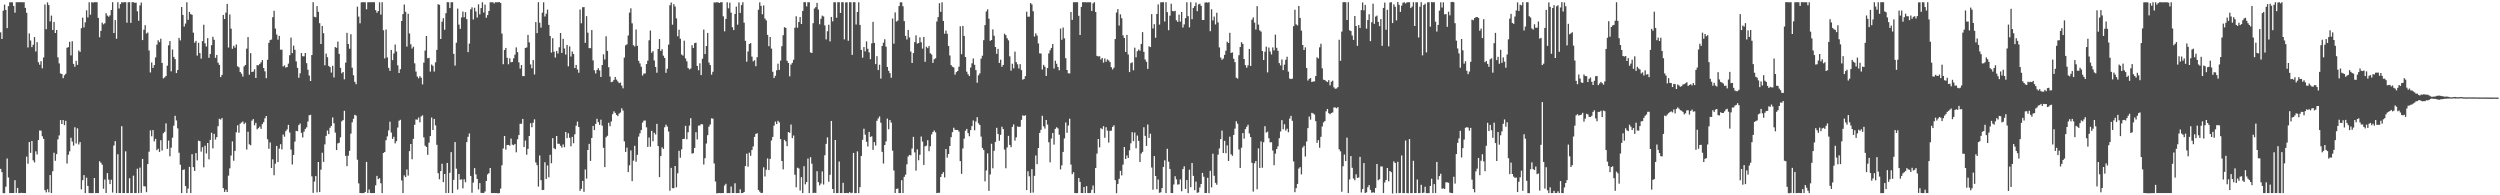 <svg xmlns="http://www.w3.org/2000/svg" width="1920" height="150"><path d="M0 24.811h1v104.879H0zM1 29.889h1v102.329H1zM2 8.214h1v140.133H2zM3 3.523h1v144.830H3zM4 7.649h1v135.762H4zM5 21.622h1v100.124H5zM6 4.734h1v131.578H6zM7 1.766h1v146.493H7zM8 1.695h1v146.564H8zM9 1.790h1v146.420H9zM10 4.567h1v143.712H10zM11 9.752h1v128.616H11zM12 1.750h1v146.432H12zM13 1.707h1v142.625H13zM14 1.707h1v146.600H14zM15 1.680h1v146.599H15zM16 1.710h1v146.386H16zM17 1.784h1v146.475H17zM18 1.696h1v146.604H18zM19 6.024h1v142.242H19zM20 9.849h1v110.421H20zM21 36.453h1v89.300H21zM22 25.630h1v83.477H22zM23 31.062h1v86.361H23zM24 36.184h1v72.125H24zM25 34.332h1v88.827H25zM26 28.462h1v96.300H26zM27 39.508h1v76.734H27zM28 32.349h1v86.264H28zM29 47.788h1v59.773H29zM30 49.730h1v50.467H30zM31 46.999h1v53.368H31zM32 52.475h1v52.152H32zM33 44.113h1v62.562H33zM34 3.452h1v142.549H34zM35 22.440h1v125.329H35zM36 1.840h1v143.528H36zM37 3.877h1v143.805H37zM38 16.419h1v118.019H38zM39 11.980h1v136.274H39zM40 23.001h1v108.510H40zM41 16.785h1v100.495H41zM42 25.367h1v98.111H42zM43 23.054h1v95.339H43zM44 44.024h1v63.012H44zM45 48.680h1v55.311H45zM46 56.396h1v35.816H46zM47 56.829h1v38.419H47zM48 60.067h1v32.137H48zM49 57.804h1v38.344H49zM50 56.666h1v36.101H50zM51 36.667h1v88.907H51zM52 36.201h1v82.640H52zM53 32.078h1v84.146H53zM54 42.550h1v63.236H54zM55 31.626h1v77.148H55zM56 49.048h1v62.792H56zM57 51.250h1v46.466H57zM58 46.771h1v63.387H58zM59 49.800h1v48.744H59zM60 38.812h1v72.147H60zM61 39.855h1v69.326H61zM62 21.632h1v123.822H62zM63 13.516h1v124.884H63zM64 21.066h1v113.453H64zM65 17.128h1v131.154H65zM66 7.930h1v128.544H66zM67 13.367h1v129.419H67zM68 1.730h1v146.556H68zM69 11.257h1v137.060H69zM70 1.667h1v146.681H70zM71 2.005h1v146.330H71zM72 1.709h1v134.992H72zM73 1.713h1v146.588H73zM74 1.714h1v146.583H74zM75 13.715h1v134.580H75zM76 28.639h1v95.216H76zM77 23.722h1v101.240H77zM78 17.362h1v109.153H78zM79 18.665h1v126.260H79zM80 17.868h1v120.018H80zM81 10.122h1v138.112H81zM82 11.960h1v121.009H82zM83 12.838h1v125.148H83zM84 11.789h1v129.563H84zM85 7.668h1v130.390H85zM86 1.685h1v146.178H86zM87 25.411h1v86.357H87zM88 15.434h1v92.949H88zM89 29.725h1v118.569H89zM90 1.713h1v116.741H90zM91 6.497h1v141.798H91zM92 3.130h1v145.156H92zM93 1.709h1v95.195H93zM94 1.874h1v146.409H94zM95 1.710h1v146.580H95zM96 1.703h1v114.532H96zM97 17.406h1v130.871H97zM98 1.742h1v146.541H98zM99 1.714h1v135.193H99zM100 17.580h1v130.707H100zM101 1.703h1v146.582H101zM102 1.666h1v133.263H102zM103 2.151h1v146.147H103zM104 2.042h1v146.225H104zM105 8.631h1v120.980H105zM106 15.984h1v132.328H106zM107 4.164h1v124.543H107zM108 1.949h1v146.184H108zM109 30.789h1v91.250H109zM110 22.849h1v120.129H110zM111 19.349h1v123.857H111zM112 25.715h1v121.888H112zM113 25.003h1v101.013H113zM114 38.793h1v77.668H114zM115 55.661h1v44.486H115zM116 47.950h1v56.746H116zM117 52.169h1v47.698H117zM118 49.954h1v58.636H118zM119 44.074h1v62.555H119zM120 34.260h1v81.078H120zM121 30.946h1v83.290H121zM122 32.359h1v84.337H122zM123 29.732h1v77.932H123zM124 48.322h1v67.287H124zM125 60.205h1v42.129H125zM126 59.450h1v41.787H126zM127 58.338h1v36.445H127zM128 50.413h1v63.900H128zM129 34.798h1v73.188H129zM130 31.560h1v88.500H130zM131 54.759h1v58.648H131zM132 38.021h1v67.692H132zM133 43.703h1v52.805H133zM134 45.420h1v43.495H134zM135 56.104h1v36.429H135zM136 53.695h1v44.905H136zM137 29.066h1v88.245H137zM138 31.045h1v95.480H138zM139 5.368h1v142.933H139zM140 11.477h1v119.010H140zM141 20.395h1v109.689H141zM142 18.053h1v124.852H142zM143 1.721h1v146.549H143zM144 15.250h1v129.602H144zM145 9.107h1v119.035H145zM146 10.784h1v137.500H146zM147 11.392h1v107.053H147zM148 25.085h1v103.293H148zM149 32.759h1v98.510H149zM150 31.374h1v86.157H150zM151 42.695h1v80.484H151zM152 32.846h1v75.162H152zM153 40.811h1v67.644H153zM154 44.985h1v71.428H154zM155 31.605h1v81.424H155zM156 18.982h1v109.540H156zM157 33.284h1v78.629H157zM158 35.713h1v82.150H158zM159 29.277h1v80.530H159zM160 44.384h1v77.991H160zM161 41.439h1v66.041H161zM162 34.730h1v67.197H162zM163 28.259h1v85.721H163zM164 30.561h1v72.224H164zM165 44.432h1v62.795H165zM166 42.190h1v63.108H166zM167 48.131h1v48.778H167zM168 49.828h1v41.389H168zM169 59.184h1v32.656H169zM170 57.504h1v33.175H170zM171 11.463h1v133.047H171zM172 14.612h1v132.800H172zM173 9.696h1v135.988H173zM174 2.991h1v144.441H174zM175 36.518h1v98.412H175zM176 11.126h1v118.162H176zM177 22.017h1v97.408H177zM178 37.463h1v71.133H178zM179 35.107h1v88.354H179zM180 36.632h1v79.225H180zM181 34.155h1v67.486H181zM182 50.936h1v45.287H182zM183 51.686h1v50.235H183zM184 55.298h1v39.662H184zM185 56.560h1v37.544H185zM186 58.781h1v34.570H186zM187 51.001h1v44.330H187zM188 49.868h1v44.328H188zM189 37.382h1v77.465H189zM190 28.456h1v72.736H190zM191 57.384h1v53.471H191zM192 40.812h1v70.749H192zM193 55.321h1v37.327H193zM194 55.012h1v36.457H194zM195 53.194h1v43.001H195zM196 59.919h1v34.451H196zM197 49.992h1v49.347H197zM198 50.180h1v48.228H198zM199 49.116h1v48.112H199zM200 47.870h1v51.085H200zM201 46.117h1v49.162H201zM202 52.225h1v41.549H202zM203 54.788h1v36.080H203zM204 60.068h1v29.043H204zM205 45.913h1v61.018H205zM206 32.939h1v81.346H206zM207 30.774h1v78.639H207zM208 30.378h1v98.665H208zM209 13.223h1v109.134H209zM210 8.282h1v126.315H210zM211 21.913h1v103.785H211zM212 26.495h1v85.578H212zM213 30.462h1v93.989H213zM214 27.536h1v86.576H214zM215 38.152h1v72.582H215zM216 38.128h1v76.623H216zM217 51.050h1v52.287H217zM218 50.227h1v54.808H218zM219 51.851h1v48.914H219zM220 51.511h1v47.860H220zM221 48.857h1v47.045H221zM222 42.369h1v59.404H222zM223 28.862h1v86.028H223zM224 40.782h1v85.604H224zM225 35.003h1v83.963H225zM226 38.251h1v70.480H226zM227 47.131h1v53.385H227zM228 52.080h1v48.721H228zM229 59.694h1v36.433H229zM230 56.343h1v38.527H230zM231 40.778h1v61.288H231zM232 43.201h1v62.348H232zM233 43.253h1v57.884H233zM234 40.696h1v58.310H234zM235 48.473h1v49.326H235zM236 53.544h1v39.773H236zM237 57.992h1v30.555H237zM238 62.218h1v25.965H238zM239 42.299h1v93.105H239zM240 1.711h1v146.432H240zM241 12.892h1v126.519H241zM242 13.269h1v121.930H242zM243 4.656h1v143.108H243zM244 9.062h1v115.358H244zM245 17.817h1v129.665H245zM246 33.771h1v96.542H246zM247 19.935h1v97.374H247zM248 25.500h1v98.790H248zM249 50.117h1v60.758H249zM250 41.164h1v63.200H250zM251 43.931h1v56.329H251zM252 50.652h1v52.384H252zM253 51.548h1v46.617H253zM254 55.770h1v40.872H254zM255 50.559h1v39.679H255zM256 59.474h1v35.175H256zM257 36.154h1v65.707H257zM258 36.713h1v78.532H258zM259 31.970h1v78.153H259zM260 41.375h1v68.258H260zM261 52.077h1v53.373H261zM262 56.280h1v36.895H262zM263 55.302h1v36.956H263zM264 60.922h1v24.193H264zM265 48.067h1v71.651H265zM266 25.263h1v102.371H266zM267 33.811h1v85.738H267zM268 37.424h1v78.388H268zM269 26.261h1v76.347H269zM270 51.970h1v41.959H270zM271 57.813h1v33.430H271zM272 62.801h1v25.424H272zM273 64.683h1v24.117H273zM274 5.100h1v117.561H274zM275 12.758h1v128.082H275zM276 17.932h1v130.304H276zM277 1.772h1v146.538H277zM278 1.713h1v146.607H278zM279 1.714h1v146.625H279zM280 1.717h1v145.665H280zM281 7.101h1v117.278H281zM282 1.755h1v146.536H282zM283 1.702h1v143.857H283zM284 1.706h1v146.524H284zM285 1.694h1v146.620H285zM286 1.713h1v146.577H286zM287 1.710h1v146.580H287zM288 7.780h1v134.581H288zM289 9.796h1v125.288H289zM290 8.484h1v129.156H290zM291 1.797h1v135.072H291zM292 11.191h1v129.566H292zM293 1.689h1v146.630H293zM294 23.255h1v94.239H294zM295 44.869h1v71.882H295zM296 22.690h1v84.968H296zM297 44.102h1v60.664H297zM298 52.146h1v48.001H298zM299 54.435h1v38.984H299zM300 38.326h1v63.455H300zM301 46.179h1v60.503H301zM302 41.048h1v64.017H302zM303 34.207h1v75.911H303zM304 39.595h1v68.823H304zM305 50.221h1v47.745H305zM306 56.073h1v36.643H306zM307 53.169h1v38.815H307zM308 16.103h1v122.517H308zM309 10.804h1v137.472H309zM310 3.476h1v131.237H310zM311 9.072h1v126.979H311zM312 35.775h1v94.397H312zM313 10.624h1v124.226H313zM314 25.684h1v90.401H314zM315 33.976h1v76.621H315zM316 37.274h1v85.056H316zM317 35.852h1v70.808H317zM318 48.656h1v47.202H318zM319 54.950h1v36.786H319zM320 58.781h1v33.125H320zM321 60.142h1v30.138H321zM322 58.458h1v35.484H322zM323 59.715h1v29.700H323zM324 64.818h1v23.753H324zM325 48.133h1v57.364H325zM326 38.867h1v72.980H326zM327 27.660h1v85.211H327zM328 44.755h1v74.128H328zM329 44.402h1v65.161H329zM330 54.973h1v49.548H330zM331 49.568h1v40.686H331zM332 50.528h1v49.296H332zM333 54.931h1v36.433H333zM334 47.879h1v48.430H334zM335 38.302h1v72.895H335zM336 3.215h1v129.787H336zM337 3.685h1v134.005H337zM338 29.929h1v101.471H338zM339 16.660h1v109.112H339zM340 13.953h1v125.924H340zM341 22.835h1v110.814H341zM342 10.133h1v138.099H342zM343 1.649h1v123.487H343zM344 1.717h1v146.531H344zM345 6.183h1v126.505H345zM346 1.717h1v115.146H346zM347 1.710h1v146.591H347zM348 41.366h1v96.787H348zM349 50.381h1v58.710H349zM350 32.844h1v96.690H350zM351 6.610h1v138.930H351zM352 18.893h1v114.754H352zM353 22.157h1v115.868H353zM354 13.405h1v124.341H354zM355 8.872h1v135.785H355zM356 13.258h1v124.455H356zM357 9.332h1v130.639H357zM358 14.677h1v94.484H358zM359 40.014h1v65.047H359zM360 33.462h1v69.055H360zM361 7.175h1v127.927H361zM362 5.610h1v142.385H362zM363 14.973h1v125.273H363zM364 5.918h1v123.185H364zM365 8.817h1v125.138H365zM366 13.451h1v123.952H366zM367 3.347h1v142.174H367zM368 11.007h1v129.650H368zM369 6.207h1v141.916H369zM370 1.736h1v146.461H370zM371 9.648h1v138.648H371zM372 3.533h1v143.495H372zM373 13.614h1v125.357H373zM374 11.577h1v122.432H374zM375 8.428h1v124.583H375zM376 1.733h1v127.305H376zM377 1.799h1v146.447H377zM378 1.685h1v146.639H378zM379 2.665h1v145.563H379zM380 1.669h1v146.640H380zM381 1.769h1v146.488H381zM382 1.671h1v146.856H382zM383 1.660h1v146.627H383zM384 2.233h1v142.631H384zM385 25.791h1v101.131H385zM386 49.306h1v64.701H386zM387 38.380h1v66.090H387zM388 36.831h1v78.059H388zM389 44.386h1v66.992H389zM390 49.346h1v61.978H390zM391 44.812h1v67.068H391zM392 47.845h1v58.611H392zM393 47.567h1v63.536H393zM394 44.823h1v66.696H394zM395 41.975h1v68.583H395zM396 36.394h1v80.608H396zM397 40.057h1v66.918H397zM398 47.857h1v55.895H398zM399 52.680h1v42.381H399zM400 49.961h1v45.047H400zM401 58.432h1v32.917H401zM402 58.463h1v54.478H402zM403 36.837h1v71.090H403zM404 36.453h1v82.398H404zM405 26.811h1v87.500H405zM406 32.572h1v71.882H406zM407 49.437h1v45.200H407zM408 52.424h1v45.307H408zM409 46.121h1v48.163H409zM410 57.178h1v34.477H410zM411 16.936h1v107.787H411zM412 25.466h1v101.392H412zM413 1.697h1v141.625H413zM414 17.456h1v101.943H414zM415 21.185h1v117.209H415zM416 9.737h1v136.219H416zM417 1.788h1v144.097H417zM418 12.641h1v111.977H418zM419 10.560h1v126.878H419zM420 7.363h1v119.692H420zM421 19.080h1v117.074H421zM422 27.593h1v91.278H422zM423 40.373h1v84.992H423zM424 29.361h1v76.739H424zM425 39.693h1v74.188H425zM426 44.176h1v70.404H426zM427 39.197h1v65.245H427zM428 41.106h1v69.307H428zM429 36.323h1v74.138H429zM430 25.352h1v86.577H430zM431 40.644h1v72.690H431zM432 29.824h1v81.096H432zM433 37.287h1v75.749H433zM434 41.860h1v59.527H434zM435 34.515h1v71.554H435zM436 50.959h1v51.409H436zM437 35.631h1v70.206H437zM438 43.413h1v68.917H438zM439 39.592h1v65.529H439zM440 41.477h1v68.562H440zM441 52.250h1v50.873H441zM442 49.848h1v46.650H442zM443 53.285h1v40.104H443zM444 55.835h1v41.695H444zM445 7.299h1v139.285H445zM446 17.887h1v127.135H446zM447 5.600h1v133.342H447zM448 5.448h1v141.867H448zM449 32.876h1v97.266H449zM450 12.382h1v124.774H450zM451 25.076h1v90.112H451zM452 36.897h1v73.592H452zM453 37.004h1v86.575H453zM454 23.073h1v82.923H454zM455 46.401h1v50.326H455zM456 53.965h1v45.967H456zM457 56.429h1v38.770H457zM458 53.772h1v37.470H458zM459 52.392h1v41.422H459zM460 54.103h1v41.773H460zM461 59.159h1v32.745H461zM462 49.944h1v46.587H462zM463 41.705h1v71.796H463zM464 45.677h1v82.701H464zM465 27.874h1v77.537H465zM466 39.066h1v65.217H466zM467 51.615h1v42.709H467zM468 58.765h1v38.182H468zM469 63.085h1v30.199H469zM470 62.716h1v25.002H470zM471 61.334h1v24.187H471zM472 59.085h1v27.631H472zM473 61.137h1v27.123H473zM474 62.493h1v26.689H474zM475 63.853h1v23.408H475zM476 63.410h1v23.018H476zM477 65.722h1v17.454H477zM478 67.819h1v17.126H478zM479 44.202h1v64.396H479zM480 34.745h1v81.915H480zM481 34.053h1v79.296H481zM482 27.315h1v104.905H482zM483 9.663h1v117.238H483zM484 6.374h1v109.165H484zM485 17.942h1v121.145H485zM486 34.740h1v88.630H486zM487 35.673h1v76.314H487zM488 22.658h1v101.534H488zM489 35.163h1v83.723H489zM490 46.702h1v58.188H490zM491 48.690h1v53.718H491zM492 51.227h1v48.642H492zM493 58.001h1v36.138H493zM494 56.525h1v36.133H494zM495 56.423h1v36.111H495zM496 49.206h1v48.607H496zM497 46.604h1v66.262H497zM498 30.963h1v74.637H498zM499 23.451h1v89.202H499zM500 40.496h1v60.004H500zM501 39.264h1v69.244H501zM502 46.437h1v55.550H502zM503 51.381h1v51.961H503zM504 55.838h1v39.314H504zM505 37.634h1v74.530H505zM506 30.019h1v106.001H506zM507 39.132h1v80.726H507zM508 37.773h1v75.362H508zM509 42.756h1v71.646H509zM510 44.499h1v53.258H510zM511 55.917h1v39.834H511zM512 52.808h1v44.421H512zM513 34.271h1v66.736H513zM514 4.050h1v142.415H514zM515 1.968h1v126.969H515zM516 18.923h1v125.608H516zM517 3.196h1v141.348H517zM518 5.035h1v122.442H518zM519 14.117h1v129.766H519zM520 27.854h1v105.231H520zM521 22.845h1v92.960H521zM522 29.769h1v91.377H522zM523 41.807h1v72.921H523zM524 42.703h1v64.048H524zM525 31.221h1v75.438H525zM526 44.918h1v51.767H526zM527 47.091h1v59.889H527zM528 52.174h1v49.418H528zM529 53.350h1v43.107H529zM530 52.612h1v38.146H530zM531 34.720h1v83.255H531zM532 36.805h1v80.807H532zM533 33.134h1v80.473H533zM534 32.778h1v68.731H534zM535 50.614h1v56.471H535zM536 53.983h1v42.527H536zM537 48.639h1v47.736H537zM538 57.650h1v37.614H538zM539 45.092h1v50.434H539zM540 22.756h1v103.623H540zM541 41.528h1v79.969H541zM542 35.328h1v74.906H542zM543 25.284h1v78.548H543zM544 48.044h1v49.260H544zM545 50.016h1v45.587H545zM546 57.336h1v33.537H546zM547 55.151h1v35.981H547zM548 1.864h1v123.687H548zM549 1.943h1v137.454H549zM550 1.668h1v146.836H550zM551 1.794h1v146.572H551zM552 2.302h1v145.931H552zM553 1.725h1v146.637H553zM554 1.698h1v146.575H554zM555 12.566h1v135.695H555zM556 24.060h1v118.416H556zM557 14.557h1v126.604H557zM558 1.758h1v146.547H558zM559 6.384h1v141.903H559zM560 2.031h1v146.221H560zM561 9.692h1v133.557H561zM562 20.959h1v127.292H562zM563 23.069h1v125.167H563zM564 10.769h1v129.982H564zM565 5.081h1v143.225H565zM566 18.959h1v129.337H566zM567 1.836h1v146.460H567zM568 9.941h1v135.450H568zM569 3.934h1v144.361H569zM570 1.728h1v146.508H570zM571 17.392h1v130.039H571zM572 31.355h1v96.186H572zM573 47.354h1v70.677H573zM574 39.548h1v88.435H574zM575 33.716h1v83.527H575zM576 33.089h1v86.549H576zM577 43.455h1v71.690H577zM578 47.124h1v65.352H578zM579 46.291h1v58.891H579zM580 50.825h1v52.028H580zM581 43.913h1v58.362H581zM582 7.491h1v138.376H582zM583 1.800h1v145.364H583zM584 4.506h1v143.745H584zM585 10.965h1v137.142H585zM586 4.188h1v124.322H586zM587 14.245h1v121.277H587zM588 15.689h1v114.652H588zM589 26.760h1v94.895H589zM590 35.472h1v95.133H590zM591 28.398h1v93.601H591zM592 37.320h1v70.567H592zM593 55.068h1v50.115H593zM594 59.948h1v36.576H594zM595 58.224h1v35.180H595zM596 53.947h1v41.313H596zM597 48.920h1v43.870H597zM598 53.688h1v40.326H598zM599 46.530h1v60.258H599zM600 35.504h1v88.141H600zM601 27.021h1v103.085H601zM602 20.880h1v86.527H602zM603 21.387h1v87.159H603zM604 46.661h1v65.603H604zM605 48.324h1v53.093H605zM606 58.619h1v43.371H606zM607 49.631h1v45.993H607zM608 48.297h1v57.792H608zM609 45.888h1v58.209H609zM610 21.274h1v112.903H610zM611 12.489h1v131.323H611zM612 21.224h1v107.573H612zM613 16.905h1v112.490H613zM614 13.105h1v133.214H614zM615 18.427h1v117.675H615zM616 8.397h1v139.855H616zM617 1.679h1v125.980H617zM618 1.667h1v139.908H618zM619 4.922h1v134.899H619zM620 1.718h1v120.078H620zM621 1.732h1v146.558H621zM622 40.223h1v80.509H622zM623 40.700h1v84.981H623zM624 17.804h1v130.486H624zM625 6.562h1v141.479H625zM626 5.461h1v142.693H626zM627 2.207h1v129.291H627zM628 7.347h1v132.521H628zM629 18.659h1v123.728H629zM630 14.398h1v126.566H630zM631 12.005h1v119.616H631zM632 12.636h1v129.087H632zM633 19.520h1v99.737H633zM634 30.238h1v80.233H634zM635 24.008h1v81.510H635zM636 18.988h1v120.598H636zM637 31.773h1v102.481H637zM638 12.997h1v79.906H638zM639 16.369h1v128.798H639zM640 1.737h1v146.552H640zM641 1.715h1v105.824H641zM642 13.615h1v134.678H642zM643 1.710h1v146.580H643zM644 1.710h1v122.372H644zM645 9.927h1v138.364H645zM646 1.713h1v146.573H646zM647 1.722h1v138.649H647zM648 30.253h1v118.027H648zM649 1.870h1v146.422H649zM650 1.727h1v146.425H650zM651 31.259h1v117.158H651zM652 1.701h1v145.873H652zM653 1.719h1v146.674H653zM654 42.141h1v105.881H654zM655 1.681h1v115.748H655zM656 1.695h1v146.651H656zM657 18.822h1v129.476H657zM658 9.239h1v107.030H658zM659 1.725h1v146.591H659zM660 19.163h1v124.546H660zM661 38.349h1v81.415H661zM662 44.313h1v63.062H662zM663 36.148h1v62.741H663zM664 39.412h1v64.019H664zM665 31.811h1v77.019H665zM666 37.493h1v74.988H666zM667 40.262h1v61.058H667zM668 45.490h1v59.691H668zM669 33.295h1v71.349H669zM670 16.819h1v98.272H670zM671 32.961h1v76.186H671zM672 49.275h1v62.510H672zM673 43.142h1v49.640H673zM674 53.793h1v37.133H674zM675 49.691h1v39.753H675zM676 60.369h1v33.892H676zM677 35.320h1v81.293H677zM678 32.812h1v92.765H678zM679 30.137h1v81.296H679zM680 35.847h1v72.727H680zM681 51.389h1v39.690H681zM682 54.378h1v44.883H682zM683 56.214h1v35.980H683zM684 59.686h1v34.486H684zM685 14.207h1v101.523H685zM686 33.559h1v97.334H686zM687 9.520h1v138.705H687zM688 16.520h1v128.568H688zM689 15.819h1v128.975H689zM690 4.683h1v143.608H690zM691 1.722h1v146.531H691zM692 1.768h1v136.604H692zM693 4.802h1v143.485H693zM694 16.236h1v119.608H694zM695 27.545h1v106.622H695zM696 30.327h1v95.865H696zM697 23.001h1v97.186H697zM698 28.782h1v90.197H698zM699 39.553h1v79.797H699zM700 48.396h1v65.697H700zM701 40.732h1v64.380H701zM702 32.360h1v84.707H702zM703 27.142h1v103.920H703zM704 33.491h1v81.256H704zM705 33.067h1v90.027H705zM706 28.651h1v90.235H706zM707 32.450h1v72.429H707zM708 37.327h1v71.434H708zM709 28.387h1v98.300H709zM710 47.444h1v64.930H710zM711 35.904h1v75.964H711zM712 36.944h1v70.705H712zM713 35.404h1v80.731H713zM714 40.929h1v71.421H714zM715 41.906h1v61.356H715zM716 48.266h1v53.159H716zM717 45.530h1v54.657H717zM718 44.744h1v56.890H718zM719 16.554h1v131.786H719zM720 13.151h1v134.926H720zM721 2.481h1v145.615H721zM722 9.061h1v126.852H722zM723 1.778h1v131.877H723zM724 16.097h1v116.121H724zM725 25.840h1v110.439H725zM726 23.429h1v91.017H726zM727 25.959h1v95.076H727zM728 35.259h1v83.028H728zM729 42.612h1v69.492H729zM730 50.047h1v55.329H730zM731 51.271h1v50.256H731zM732 51.838h1v46.267H732zM733 57.339h1v42.329H733zM734 55.384h1v44.437H734zM735 54.507h1v45.267H735zM736 51.222h1v49.858H736zM737 20.167h1v103.602H737zM738 41.601h1v91.919H738zM739 19.926h1v94.087H739zM740 27.595h1v78.895H740zM741 43.771h1v56.686H741zM742 55.058h1v43.971H742zM743 57.046h1v45.177H743zM744 58.440h1v46.198H744zM745 51.863h1v48.057H745zM746 48.661h1v48.185H746zM747 44.891h1v47.643H747zM748 49.760h1v50.298H748zM749 53.859h1v39.484H749zM750 63.550h1v26.457H750zM751 57.837h1v36.901H751zM752 56.380h1v39.625H752zM753 45.066h1v59.820H753zM754 42.792h1v70.810H754zM755 30.889h1v84.295H755zM756 19.284h1v119.968H756zM757 8.810h1v122.104H757zM758 7.168h1v110.627H758zM759 14.364h1v132.220H759zM760 31.397h1v102.603H760zM761 30.714h1v79.699H761zM762 22.600h1v106.660H762zM763 27.452h1v88.368H763zM764 36.121h1v72.838H764zM765 41.305h1v56.829H765zM766 37.520h1v65.352H766zM767 48.308h1v59.756H767zM768 45.828h1v57.721H768zM769 51.283h1v46.062H769zM770 49.883h1v49.302H770zM771 25.895h1v89.022H771zM772 26.999h1v102.247H772zM773 29.397h1v83.878H773zM774 30.965h1v73.356H774zM775 43.262h1v68.051H775zM776 54.208h1v58.865H776zM777 48.961h1v48.456H777zM778 52.503h1v43.058H778zM779 39.631h1v68.348H779zM780 47.743h1v57.719H780zM781 49.406h1v47.678H781zM782 52.571h1v44.987H782zM783 49.256h1v48.023H783zM784 53.880h1v38.167H784zM785 61.192h1v27.395H785zM786 60.622h1v28.410H786zM787 58.463h1v30.052H787zM788 8.979h1v137.006H788zM789 12.860h1v118.675H789zM790 12.798h1v122.612H790zM791 2.353h1v145.785H791zM792 3.353h1v126.534H792zM793 8.663h1v139.247H793zM794 28.033h1v107.011H794zM795 25.586h1v93.807H795zM796 27.339h1v98.752H796zM797 33.365h1v80.321H797zM798 41.032h1v61.078H798zM799 41.138h1v58.535H799zM800 53.420h1v35.536H800zM801 49.805h1v47.171H801zM802 51.244h1v47.538H802zM803 58.310h1v33.842H803zM804 52.258h1v43.436H804zM805 41.055h1v68.198H805zM806 38.625h1v86.051H806zM807 36.822h1v69.551H807zM808 33.843h1v68.306H808zM809 52.653h1v58.418H809zM810 46.591h1v52.401H810zM811 48.929h1v48.824H811zM812 51.474h1v47.141H812zM813 53.958h1v49.498H813zM814 21.945h1v108.138H814zM815 30.533h1v96.433H815zM816 21.142h1v95.528H816zM817 29.459h1v76.866H817zM818 44.622h1v49.421H818zM819 53.757h1v48.231H819zM820 56.252h1v40.163H820zM821 56.405h1v34.776H821zM822 9.152h1v117.279H822zM823 15.263h1v118.520H823zM824 1.765h1v130.531H824zM825 1.673h1v146.604H825zM826 1.703h1v146.617H826zM827 1.704h1v146.566H827zM828 12.117h1v124.610H828zM829 26.903h1v112.788H829zM830 5.250h1v142.998H830zM831 1.666h1v146.623H831zM832 1.712h1v141.894H832zM833 1.679h1v146.614H833zM834 1.852h1v141.079H834zM835 1.712h1v146.578H835zM836 1.737h1v146.561H836zM837 1.734h1v146.415H837zM838 8.408h1v137.288H838zM839 2.534h1v139.969H839zM840 1.705h1v146.607H840zM841 9.209h1v119.791H841zM842 42.931h1v75.022H842zM843 43.381h1v63.392H843zM844 43.161h1v70.027H844zM845 45.677h1v52.780H845zM846 44.485h1v54.739H846zM847 48.080h1v48.836H847zM848 44.913h1v60.870H848zM849 47.407h1v50.307H849zM850 45.595h1v54.733H850zM851 46.458h1v63.026H851zM852 47.673h1v52.844H852zM853 51.606h1v48.733H853zM854 53.360h1v44.064H854zM855 51.954h1v44.292H855zM856 29.981h1v108.353H856zM857 9.634h1v138.721H857zM858 7.006h1v134.248H858zM859 19.624h1v117.718H859zM860 11.020h1v120.181H860zM861 14.027h1v120.659H861zM862 27.175h1v99.304H862zM863 29.168h1v83.728H863zM864 39.902h1v82.228H864zM865 26.794h1v92.594H865zM866 41.828h1v79.527H866zM867 55.345h1v60.061H867zM868 48.557h1v61.542H868zM869 47.842h1v53.704H869zM870 53.949h1v54.417H870zM871 36.584h1v65.185H871zM872 44.054h1v69.890H872zM873 39.298h1v64.777H873zM874 38.047h1v70.165H874zM875 38.988h1v85.459H875zM876 33.753h1v84.161H876zM877 24.679h1v91.974H877zM878 39.796h1v57.924H878zM879 45.689h1v58.657H879zM880 47.455h1v64.644H880zM881 52.894h1v42.752H881zM882 35.574h1v70.382H882zM883 36.164h1v66.526H883zM884 10.834h1v117.819H884zM885 21.875h1v123.839H885zM886 18.601h1v101.282H886zM887 28.972h1v106.187H887zM888 10.757h1v134.601H888zM889 3.358h1v134.506H889zM890 18.894h1v129.180H890zM891 1.810h1v145.893H891zM892 1.673h1v142.787H892zM893 1.712h1v126.511H893zM894 16.472h1v106.673H894zM895 1.681h1v146.602H895zM896 9.319h1v104.982H896zM897 23.185h1v100.962H897zM898 12.023h1v117.727H898zM899 2.849h1v145.386H899zM900 8.396h1v139.870H900zM901 8.714h1v132.944H901zM902 8.308h1v127.059H902zM903 15.557h1v122.218H903zM904 16.777h1v125.060H904zM905 11.193h1v130.301H905zM906 16.607h1v121.186H906zM907 9.218h1v137.693H907zM908 21.166h1v108.743H908zM909 18.732h1v109.003H909zM910 13.928h1v131.190H910zM911 1.733h1v136.538H911zM912 12.380h1v135.926H912zM913 21.009h1v109.369H913zM914 1.717h1v142.040H914zM915 14.750h1v110.433H915zM916 6.101h1v128.950H916zM917 4.677h1v141.324H917zM918 1.951h1v137.498H918zM919 8.601h1v139.451H919zM920 3.382h1v144.307H920zM921 2.884h1v141.110H921zM922 4.490h1v136.828H922zM923 15.319h1v117.500H923zM924 15.361h1v120.393H924zM925 1.987h1v146.221H925zM926 1.756h1v146.487H926zM927 2.024h1v134.542H927zM928 1.689h1v146.613H928zM929 23.977h1v107.183H929zM930 7.122h1v136.816H930zM931 15.647h1v102.421H931zM932 12.695h1v122.297H932zM933 18.805h1v121.651H933zM934 9.778h1v132.099H934zM935 17.195h1v101.566H935zM936 36.418h1v77.602H936zM937 44.201h1v62.592H937zM938 45.941h1v54.336H938zM939 44.933h1v72.597H939zM940 42.138h1v66.067H940zM941 38.906h1v78.732H941zM942 32.015h1v79.652H942zM943 33.003h1v90.573H943zM944 25.202h1v79.767H944zM945 40.634h1v77.882H945zM946 40.227h1v79.450H946zM947 45.086h1v58.551H947zM948 47.728h1v51.057H948zM949 59.702h1v33.441H949zM950 60.381h1v34.649H950zM951 42.377h1v72.388H951zM952 36.118h1v92.834H952zM953 32.401h1v81.037H953zM954 33.675h1v68.498H954zM955 45.297h1v61.214H955zM956 50.028h1v49.158H956zM957 52.022h1v45.362H957zM958 50.192h1v45.619H958zM959 37.595h1v64.930H959zM960 50.629h1v54.660H960zM961 15.101h1v109.957H961zM962 13.367h1v133.757H962zM963 17.348h1v108.064H963zM964 22.692h1v100.967H964zM965 4.690h1v140.679H965zM966 18.919h1v95.076H966zM967 23.298h1v105.692H967zM968 24.274h1v84.325H968zM969 39.163h1v89.682H969zM970 46.070h1v63.182H970zM971 39.740h1v57.174H971zM972 35.859h1v65.955H972zM973 55.623h1v45.507H973zM974 36.524h1v69.645H974zM975 39.530h1v69.846H975zM976 41.808h1v67.422H976zM977 36.423h1v79.191H977zM978 38.693h1v88.176H978zM979 26.577h1v91.420H979zM980 36.706h1v77.798H980zM981 39.018h1v73.367H981zM982 48.490h1v57.658H982zM983 50.229h1v50.787H983zM984 45.651h1v46.632H984zM985 53.794h1v45.501H985zM986 49.653h1v45.768H986zM987 45.924h1v54.400H987zM988 43.554h1v55.311H988zM989 54.992h1v46.613H989zM990 60.333h1v30.775H990zM991 60.740h1v28.248H991zM992 60.369h1v32.387H992zM993 20.142h1v103.858H993zM994 7.461h1v140.131H994zM995 18.742h1v125.808H995zM996 19.506h1v121.731H996zM997 4.544h1v124.901H997zM998 13.764h1v114.595H998zM999 23.515h1v110.437H999zM1000 34.585h1v78.762H1000zM1001 38.409h1v73.574H1001zM1002 36.364h1v83.850H1002zM1003 52.175h1v56.531H1003zM1004 61.834h1v36.554H1004zM1005 60.519h1v28.998H1005zM1006 59.939h1v31.960H1006zM1007 62.987h1v23.702H1007zM1008 62.590h1v24.495H1008zM1009 62.501h1v25.443H1009zM1010 58.432h1v34.673H1010zM1011 44.016h1v65.710H1011zM1012 44.901h1v62.725H1012zM1013 36.370h1v77.088H1013zM1014 33.572h1v71.467H1014zM1015 52.475h1v44.627H1015zM1016 61.192h1v32.822H1016zM1017 61.507h1v31.467H1017zM1018 62.363h1v23.148H1018zM1019 63.033h1v20.655H1019zM1020 61.525h1v25.437H1020zM1021 65.528h1v22.181H1021zM1022 62.795h1v24.021H1022zM1023 61.956h1v24.346H1023zM1024 67.090h1v15.443H1024zM1025 68.172h1v14.380H1025zM1026 67.960h1v15.193H1026zM1027 66.932h1v15.364H1027zM1028 30.517h1v84.172H1028zM1029 46.681h1v69.538H1029zM1030 24.257h1v122.975H1030zM1031 1.703h1v125.966H1031zM1032 1.613h1v117.092H1032zM1033 1.715h1v122.041H1033zM1034 15.336h1v90.412H1034zM1035 1.701h1v146.584H1035zM1036 23.255h1v114.582H1036zM1037 23.855h1v95.987H1037zM1038 27.287h1v101.560H1038zM1039 30.664h1v106.456H1039zM1040 12.273h1v126.168H1040zM1041 19.964h1v113.906H1041zM1042 35.153h1v101.477H1042zM1043 19.240h1v117.089H1043zM1044 21.505h1v98.972H1044zM1045 7.775h1v140.033H1045zM1046 1.915h1v143.267H1046zM1047 7.927h1v117.324H1047zM1048 3.735h1v144.513H1048zM1049 21.969h1v125.746H1049zM1050 15.399h1v128.396H1050zM1051 10.977h1v131.166H1051zM1052 31.580h1v114.240H1052zM1053 17.105h1v130.964H1053zM1054 2.820h1v144.847H1054zM1055 18.332h1v129.678H1055zM1056 12.731h1v131.607H1056zM1057 11.984h1v113.978H1057zM1058 16.777h1v121.666H1058zM1059 20.046h1v117.567H1059zM1060 14.666h1v113.163H1060zM1061 35.208h1v92.652H1061zM1062 6.091h1v142.190H1062zM1063 2.005h1v138.114H1063zM1064 22.816h1v115.389H1064zM1065 7.531h1v121.510H1065zM1066 35.572h1v103.663H1066zM1067 1.955h1v129.365H1067zM1068 1.655h1v130.588H1068zM1069 17.724h1v130.887H1069zM1070 3.319h1v120.613H1070zM1071 5.159h1v120.033H1071zM1072 15.685h1v132.685H1072zM1073 1.528h1v122.755H1073zM1074 3.692h1v144.631H1074zM1075 9.136h1v139.035H1075zM1076 4.294h1v115.113H1076zM1077 2.114h1v146.178H1077zM1078 1.738h1v146.570H1078zM1079 2.647h1v105.260H1079zM1080 1.809h1v146.456H1080zM1081 1.749h1v146.668H1081zM1082 1.695h1v105.124H1082zM1083 6.185h1v142.123H1083zM1084 5.090h1v143.223H1084zM1085 1.703h1v121.795H1085zM1086 19.947h1v128.327H1086zM1087 1.725h1v146.560H1087zM1088 1.727h1v136.166H1088zM1089 28.798h1v119.517H1089zM1090 5.197h1v143.097H1090zM1091 1.687h1v140.252H1091zM1092 42.491h1v105.797H1092zM1093 3.821h1v144.100H1093zM1094 2.842h1v140.554H1094zM1095 40.249h1v108.049H1095zM1096 1.716h1v146.619H1096zM1097 1.696h1v146.628H1097zM1098 20.463h1v122.360H1098zM1099 1.611h1v135.655H1099zM1100 1.800h1v146.516H1100zM1101 1.710h1v139.719H1101zM1102 16.621h1v131.670H1102zM1103 24.240h1v100.148H1103zM1104 19.132h1v118.800H1104zM1105 8.188h1v127.032H1105zM1106 1.776h1v131.637H1106zM1107 5.761h1v139.259H1107zM1108 1.778h1v142.868H1108zM1109 11.028h1v134.098H1109zM1110 10.784h1v129.181H1110zM1111 20.605h1v119.451H1111zM1112 9.032h1v131.338H1112zM1113 11.787h1v136.087H1113zM1114 1.584h1v146.708H1114zM1115 1.438h1v146.846H1115zM1116 1.700h1v134.052H1116zM1117 17.817h1v123.176H1117zM1118 31.237h1v87.099H1118zM1119 37.246h1v72.452H1119zM1120 41.014h1v65.267H1120zM1121 51.983h1v48.454H1121zM1122 29.934h1v90.978H1122zM1123 38.638h1v75.186H1123zM1124 48.887h1v58.316H1124zM1125 47.056h1v51.079H1125zM1126 54.328h1v43.318H1126zM1127 56.955h1v41.041H1127zM1128 54.947h1v45.451H1128zM1129 47.449h1v50.759H1129zM1130 15.095h1v122.913H1130zM1131 15.574h1v129.561H1131zM1132 13.861h1v133.875H1132zM1133 13.208h1v118.446H1133zM1134 13.037h1v116.522H1134zM1135 13.775h1v107.532H1135zM1136 23.606h1v110.963H1136zM1137 21.981h1v101.443H1137zM1138 29.215h1v89.260H1138zM1139 14.733h1v109.211H1139zM1140 47.752h1v83.724H1140zM1141 46.792h1v65.162H1141zM1142 49.065h1v45.259H1142zM1143 51.294h1v49.350H1143zM1144 45.541h1v50.378H1144zM1145 44.802h1v55.187H1145zM1146 55.792h1v50.052H1146zM1147 33.192h1v61.014H1147zM1148 25.230h1v84.637H1148zM1149 46.160h1v77.503H1149zM1150 43.621h1v57.766H1150zM1151 48.970h1v62.140H1151zM1152 38.233h1v65.708H1152zM1153 48.210h1v52.628H1153zM1154 44.094h1v50.994H1154zM1155 47.376h1v44.367H1155zM1156 52.041h1v45.232H1156zM1157 41.891h1v51.989H1157zM1158 30.223h1v91.323H1158zM1159 14.308h1v119.445H1159zM1160 10.657h1v114.207H1160zM1161 17.613h1v115.997H1161zM1162 18.305h1v117.309H1162zM1163 12.707h1v123.901H1163zM1164 8.036h1v128.335H1164zM1165 1.834h1v145.654H1165zM1166 8.398h1v131.217H1166zM1167 3.639h1v132.527H1167zM1168 4.088h1v126.979H1168zM1169 1.687h1v144.851H1169zM1170 23.417h1v79.702H1170zM1171 20.417h1v86.151H1171zM1172 1.707h1v137.139H1172zM1173 1.717h1v146.565H1173zM1174 12.500h1v135.853H1174zM1175 13.476h1v116.498H1175zM1176 21.883h1v102.849H1176zM1177 22.727h1v107.201H1177zM1178 18.637h1v111.962H1178zM1179 21.305h1v106.578H1179zM1180 21.255h1v112.493H1180zM1181 16.553h1v116.660H1181zM1182 29.641h1v116.732H1182zM1183 29.102h1v82.095H1183zM1184 49.990h1v28.380H1184zM1185 48.890h1v75.454H1185zM1186 21.448h1v123.381H1186zM1187 7.591h1v120.800H1187zM1188 35.215h1v110.938H1188zM1189 1.857h1v146.435H1189zM1190 5.286h1v138.610H1190zM1191 41.243h1v107.065H1191zM1192 6.159h1v142.106H1192zM1193 3.974h1v142.589H1193zM1194 44.561h1v103.725H1194zM1195 4.834h1v143.458H1195zM1196 4.059h1v142.864H1196zM1197 39.771h1v108.520H1197zM1198 5.741h1v133.332H1198zM1199 1.618h1v146.668H1199zM1200 8.856h1v139.455H1200zM1201 1.864h1v142.120H1201zM1202 4.814h1v135.742H1202zM1203 34.864h1v103.501H1203zM1204 18.267h1v92.803H1204zM1205 26.339h1v93.718H1205zM1206 25.553h1v102.703H1206zM1207 24.769h1v102.105H1207zM1208 34.999h1v69.866H1208zM1209 46.473h1v50.043H1209zM1210 62.082h1v26.507H1210zM1211 64.673h1v23.017H1211zM1212 57.242h1v31.514H1212zM1213 60.371h1v28.017H1213zM1214 63.314h1v24.693H1214zM1215 63.661h1v22.995H1215zM1216 57.204h1v36.218H1216zM1217 58.356h1v32.750H1217zM1218 58.532h1v28.851H1218zM1219 63.019h1v24.846H1219zM1220 60.544h1v29.231H1220zM1221 59.525h1v30.340H1221zM1222 62.831h1v26.121H1222zM1223 65.268h1v20.642H1223zM1224 62.058h1v22.605H1224zM1225 58.581h1v32.329H1225zM1226 58.313h1v34.812H1226zM1227 65.359h1v20.536H1227zM1228 64.125h1v21.764H1228zM1229 62.881h1v22.230H1229zM1230 63.840h1v26.085H1230zM1231 65.006h1v19.895H1231zM1232 62.525h1v22.852H1232zM1233 37.592h1v77.676H1233zM1234 28.974h1v95.188H1234zM1235 16.262h1v111.264H1235zM1236 28.153h1v104.059H1236zM1237 20.662h1v107.646H1237zM1238 19.560h1v108.204H1238zM1239 19.088h1v117.778H1239zM1240 15.903h1v130.645H1240zM1241 1.743h1v130.100H1241zM1242 16.039h1v117.016H1242zM1243 29.362h1v111.716H1243zM1244 34.543h1v83.397H1244zM1245 38.424h1v71.318H1245zM1246 43.001h1v59.405H1246zM1247 43.464h1v64.579H1247zM1248 42.993h1v55.491H1248zM1249 46.835h1v53.242H1249zM1250 44.609h1v56.171H1250zM1251 50.496h1v45.300H1251zM1252 48.870h1v48.427H1252zM1253 45.815h1v54.055H1253zM1254 52.854h1v45.515H1254zM1255 43.252h1v59.561H1255zM1256 54.431h1v39.833H1256zM1257 51.298h1v48.933H1257zM1258 52.572h1v47.760H1258zM1259 53.373h1v43.460H1259zM1260 56.409h1v36.827H1260zM1261 55.571h1v37.471H1261zM1262 57.955h1v32.598H1262zM1263 54.002h1v34.942H1263zM1264 57.341h1v30.552H1264zM1265 56.914h1v28.932H1265zM1266 59.260h1v26.540H1266zM1267 38.313h1v76.140H1267zM1268 22.162h1v123.469H1268zM1269 23.552h1v114.537H1269zM1270 8.963h1v128.612H1270zM1271 21.444h1v102.944H1271zM1272 30.874h1v80.131H1272zM1273 28.894h1v86.208H1273zM1274 31.498h1v86.038H1274zM1275 28.999h1v90.963H1275zM1276 39.223h1v80.897H1276zM1277 44.692h1v58.180H1277zM1278 56.356h1v32.408H1278zM1279 58.035h1v31.182H1279zM1280 64.074h1v23.950H1280zM1281 60.020h1v26.912H1281zM1282 63.675h1v22.457H1282zM1283 63.820h1v21.759H1283zM1284 66.873h1v19.429H1284zM1285 64.403h1v19.690H1285zM1286 64.638h1v22.476H1286zM1287 68.376h1v15.284H1287zM1288 64.893h1v17.589H1288zM1289 65.655h1v17.814H1289zM1290 66.624h1v18.063H1290zM1291 66.139h1v18.920H1291zM1292 64.915h1v21.057H1292zM1293 64.639h1v23.183H1293zM1294 63.941h1v23.049H1294zM1295 63.130h1v21.677H1295zM1296 66.018h1v18.642H1296zM1297 65.236h1v22.702H1297zM1298 64.680h1v20.499H1298zM1299 65.610h1v18.571H1299zM1300 63.794h1v21.971H1300zM1301 65.309h1v20.211H1301zM1302 53.703h1v61.356H1302zM1303 51.893h1v47.763H1303zM1304 38.003h1v76.258H1304zM1305 33.577h1v77.775H1305zM1306 35.202h1v75.989H1306zM1307 25.091h1v92.208H1307zM1308 29.748h1v94.651H1308zM1309 26.052h1v95.882H1309zM1310 27.849h1v93.616H1310zM1311 27.055h1v83.909H1311zM1312 47.794h1v49.254H1312zM1313 60.495h1v29.248H1313zM1314 62.797h1v27.020H1314zM1315 65.789h1v18.906H1315zM1316 63.636h1v22.315H1316zM1317 65.707h1v18.443H1317zM1318 66.480h1v17.232H1318zM1319 55.408h1v33.003H1319zM1320 61.046h1v27.646H1320zM1321 62.908h1v23.302H1321zM1322 63.396h1v23.410H1322zM1323 64.172h1v22.618H1323zM1324 65.938h1v19.625H1324zM1325 65.723h1v18.366H1325zM1326 67.897h1v15.647H1326zM1327 61.068h1v24.766H1327zM1328 55.171h1v43.576H1328zM1329 63.823h1v22.508H1329zM1330 63.686h1v18.921H1330zM1331 67.499h1v15.051H1331zM1332 69.512h1v11.582H1332zM1333 70.066h1v10.458H1333zM1334 70.005h1v9.271H1334zM1335 68.970h1v11.801H1335zM1336 10.874h1v127.576H1336zM1337 23.106h1v106.710H1337zM1338 19.632h1v122.170H1338zM1339 20.439h1v106.399H1339zM1340 17.748h1v123.662H1340zM1341 30.322h1v100.529H1341zM1342 23.301h1v110.813H1342zM1343 28.342h1v98.807H1343zM1344 22.979h1v101.995H1344zM1345 31.273h1v77.938H1345zM1346 49.279h1v54.305H1346zM1347 55.848h1v37.785H1347zM1348 58.976h1v34.078H1348zM1349 59.669h1v32.806H1349zM1350 61.757h1v26.073H1350zM1351 66.940h1v20.271H1351zM1352 62.568h1v21.094H1352zM1353 65.616h1v21.478H1353zM1354 57.776h1v32.619H1354zM1355 62.025h1v24.568H1355zM1356 62.928h1v22.390H1356zM1357 65.965h1v19.204H1357zM1358 67.588h1v14.101H1358zM1359 66.668h1v15.404H1359zM1360 67.134h1v13.151H1360zM1361 67.106h1v14.695H1361zM1362 44.941h1v52.866H1362zM1363 56.809h1v44.073H1363zM1364 65.846h1v20.038H1364zM1365 66.008h1v18.631H1365zM1366 68.071h1v13.327H1366zM1367 69.275h1v9.468H1367zM1368 71.326h1v7.542H1368zM1369 71.374h1v6.223H1369zM1370 20.393h1v103.036H1370zM1371 1.664h1v122.160H1371zM1372 1.646h1v141.826H1372zM1373 1.722h1v146.589H1373zM1374 1.720h1v146.685H1374zM1375 1.698h1v146.438H1375zM1376 26.087h1v102.844H1376zM1377 16.377h1v131.909H1377zM1378 1.735h1v130.287H1378zM1379 1.707h1v146.604H1379zM1380 1.708h1v146.517H1380zM1381 1.724h1v146.435H1381zM1382 4.556h1v143.723H1382zM1383 1.712h1v146.575H1383zM1384 1.713h1v143.546H1384zM1385 1.717h1v146.573H1385zM1386 1.713h1v140.430H1386zM1387 1.765h1v142.401H1387zM1388 4.118h1v142.377H1388zM1389 1.732h1v146.549H1389zM1390 24.333h1v116.453H1390zM1391 29.512h1v95.538H1391zM1392 38.753h1v77.246H1392zM1393 42.281h1v67.114H1393zM1394 49.557h1v48.889H1394zM1395 49.359h1v50.736H1395zM1396 46.502h1v55.501H1396zM1397 41.494h1v56.500H1397zM1398 47.168h1v53.601H1398zM1399 45.556h1v53.048H1399zM1400 48.625h1v49.515H1400zM1401 47.806h1v51.145H1401zM1402 54.508h1v42.084H1402zM1403 53.930h1v40.889H1403zM1404 32.210h1v72.721H1404zM1405 14.731h1v128.006H1405zM1406 17.246h1v127.880H1406zM1407 21.428h1v118.711H1407zM1408 22.476h1v104.781H1408zM1409 22.942h1v89.043H1409zM1410 24.690h1v96.328H1410zM1411 19.382h1v106.784H1411zM1412 30.176h1v89.123H1412zM1413 34.068h1v91.962H1413zM1414 48.667h1v59.890H1414zM1415 43.115h1v55.787H1415zM1416 56.905h1v34.188H1416zM1417 54.562h1v39.428H1417zM1418 53.480h1v42.225H1418zM1419 61.840h1v26.513H1419zM1420 60.434h1v33.535H1420zM1421 53.049h1v43.382H1421zM1422 46.020h1v53.126H1422zM1423 47.412h1v56.215H1423zM1424 48.203h1v51.847H1424zM1425 51.068h1v54.798H1425zM1426 44.229h1v58.237H1426zM1427 52.631h1v46.987H1427zM1428 48.175h1v52.277H1428zM1429 54.958h1v44.332H1429zM1430 51.160h1v50.060H1430zM1431 51.473h1v45.910H1431zM1432 32.895h1v84.519H1432zM1433 11.877h1v120.306H1433zM1434 14.463h1v111.211H1434zM1435 20.854h1v100.407H1435zM1436 7.574h1v125.286H1436zM1437 19.350h1v119.386H1437zM1438 14.935h1v122.100H1438zM1439 1.720h1v131.322H1439zM1440 4.992h1v133.488H1440zM1441 7.435h1v113.224H1441zM1442 1.683h1v130.092H1442zM1443 10.602h1v125.020H1443zM1444 1.687h1v146.635H1444zM1445 1.698h1v146.633H1445zM1446 1.685h1v146.600H1446zM1447 8.800h1v131.801H1447zM1448 9.351h1v135.913H1448zM1449 13.430h1v117.247H1449zM1450 17.062h1v122.603H1450zM1451 21.435h1v116.298H1451zM1452 19.638h1v111.110H1452zM1453 24.191h1v113.103H1453zM1454 14.888h1v105.525H1454zM1455 45.984h1v53.896H1455zM1456 53.591h1v48.496H1456zM1457 45.863h1v54.245H1457zM1458 8.125h1v120.945H1458zM1459 12.007h1v125.206H1459zM1460 8.078h1v127.055H1460zM1461 16.656h1v116.451H1461zM1462 13.197h1v119.051H1462zM1463 10.532h1v120.848H1463zM1464 12.446h1v116.682H1464zM1465 12.483h1v117.639H1465zM1466 15.472h1v114.948H1466zM1467 11.940h1v120.165H1467zM1468 14.369h1v114.481H1468zM1469 12.891h1v118.085H1469zM1470 12.452h1v117.908H1470zM1471 14.196h1v114.895H1471zM1472 12.335h1v120.878H1472zM1473 1.832h1v146.337H1473zM1474 1.788h1v142.766H1474zM1475 9.042h1v139.126H1475zM1476 1.709h1v146.603H1476zM1477 1.777h1v146.531H1477zM1478 5.443h1v140.203H1478zM1479 8.108h1v140.147H1479zM1480 1.680h1v146.608H1480zM1481 14.941h1v108.823H1481zM1482 32.067h1v77.190H1482zM1483 48.147h1v48.466H1483zM1484 58.686h1v39.653H1484zM1485 58.820h1v34.293H1485zM1486 57.434h1v32.910H1486zM1487 58.153h1v34.431H1487zM1488 58.370h1v32.703H1488zM1489 57.225h1v32.655H1489zM1490 59.976h1v30.375H1490zM1491 49.666h1v43.291H1491zM1492 58.316h1v32.454H1492zM1493 61.643h1v27.124H1493zM1494 61.972h1v25.646H1494zM1495 59.675h1v26.246H1495zM1496 64.535h1v20.624H1496zM1497 64.260h1v19.980H1497zM1498 66.304h1v17.075H1498zM1499 61.283h1v30.285H1499zM1500 63.379h1v26.428H1500zM1501 65.792h1v18.613H1501zM1502 65.648h1v18.247H1502zM1503 67.422h1v16.953H1503zM1504 67.834h1v13.474H1504zM1505 67.395h1v16.565H1505zM1506 65.658h1v18.148H1506zM1507 25.031h1v93.057H1507zM1508 22.784h1v95.320H1508zM1509 8.013h1v121.021H1509zM1510 16.603h1v127.526H1510zM1511 16.561h1v119.913H1511zM1512 23.366h1v120.699H1512zM1513 5.823h1v140.325H1513zM1514 7.441h1v137.194H1514zM1515 17.614h1v114.958H1515zM1516 23.669h1v117.536H1516zM1517 32.561h1v85.915H1517zM1518 29.524h1v90.266H1518zM1519 34.446h1v74.716H1519zM1520 39.539h1v68.953H1520zM1521 41.644h1v62.690H1521zM1522 48.711h1v52.471H1522zM1523 48.636h1v52.029H1523zM1524 47.808h1v48.051H1524zM1525 44.081h1v59.711H1525zM1526 45.474h1v64.328H1526zM1527 47.517h1v54.307H1527zM1528 52.389h1v44.749H1528zM1529 53.258h1v39.552H1529zM1530 54.987h1v39.967H1530zM1531 52.272h1v43.461H1531zM1532 50.142h1v43.079H1532zM1533 56.572h1v34.209H1533zM1534 58.567h1v33.241H1534zM1535 60.783h1v28.229H1535zM1536 54.904h1v34.358H1536zM1537 58.007h1v36.019H1537zM1538 53.542h1v39.954H1538zM1539 58.444h1v32.049H1539zM1540 61.193h1v26.511H1540zM1541 37.205h1v59.184H1541zM1542 18.882h1v127.779H1542zM1543 28.673h1v99.282H1543zM1544 6.767h1v136.797H1544zM1545 22.348h1v103.576H1545zM1546 25.539h1v85.081H1546zM1547 33.870h1v78.784H1547zM1548 29.347h1v86.587H1548zM1549 31.384h1v86.295H1549zM1550 34.161h1v87.608H1550zM1551 51.484h1v55.382H1551zM1552 55.923h1v38.440H1552zM1553 62.404h1v28.114H1553zM1554 63.744h1v28.819H1554zM1555 64.801h1v20.730H1555zM1556 65.210h1v20.186H1556zM1557 62.796h1v24.558H1557zM1558 63.120h1v21.910H1558zM1559 62.830h1v25.312H1559zM1560 63.066h1v26.510H1560zM1561 62.156h1v25.035H1561zM1562 64.603h1v22.213H1562zM1563 66.151h1v17.155H1563zM1564 68.607h1v13.881H1564zM1565 69.529h1v11.509H1565zM1566 68.468h1v12.281H1566zM1567 70.043h1v9.795H1567zM1568 70.395h1v10.955H1568zM1569 70.410h1v9.378H1569zM1570 69.029h1v10.923H1570zM1571 70.026h1v9.827H1571zM1572 67.709h1v14.507H1572zM1573 67.429h1v14.367H1573zM1574 69.464h1v11.313H1574zM1575 69.336h1v11.089H1575zM1576 45.782h1v65.146H1576zM1577 56.724h1v42.547H1577zM1578 52.831h1v63.081H1578zM1579 35.151h1v78.369H1579zM1580 31.041h1v88.079H1580zM1581 30.879h1v84.817H1581zM1582 23.768h1v104.079H1582zM1583 21.659h1v104.213H1583zM1584 26.948h1v95.918H1584zM1585 15.605h1v106.123H1585zM1586 42.962h1v60.051H1586zM1587 51.275h1v46.258H1587zM1588 57.900h1v35.393H1588zM1589 58.569h1v32.988H1589zM1590 56.672h1v36.576H1590zM1591 54.473h1v36.823H1591zM1592 59.203h1v33.963H1592zM1593 46.113h1v59.219H1593zM1594 49.383h1v47.291H1594zM1595 54.295h1v43.058H1595zM1596 54.333h1v43.929H1596zM1597 52.033h1v42.551H1597zM1598 53.375h1v39.125H1598zM1599 57.335h1v35.880H1599zM1600 59.087h1v32.617H1600zM1601 60.654h1v29.350H1601zM1602 36.136h1v70.046H1602zM1603 29.731h1v82.877H1603zM1604 43.408h1v59.371H1604zM1605 48.053h1v49.350H1605zM1606 50.732h1v49.786H1606zM1607 53.280h1v45.537H1607zM1608 55.597h1v36.588H1608zM1609 56.337h1v40.701H1609zM1610 7.927h1v135.214H1610zM1611 24.344h1v100.087H1611zM1612 13.442h1v120.431H1612zM1613 7.778h1v139.957H1613zM1614 11.829h1v132.568H1614zM1615 27.605h1v100.668H1615zM1616 22.054h1v111.283H1616zM1617 16.549h1v108.928H1617zM1618 22.173h1v104.980H1618zM1619 32.680h1v78.868H1619zM1620 44.334h1v64.783H1620zM1621 55.187h1v38.418H1621zM1622 60.990h1v38.855H1622zM1623 55.744h1v36.667H1623zM1624 57.310h1v33.117H1624zM1625 59.213h1v34.407H1625zM1626 61.113h1v27.117H1626zM1627 49.605h1v42.740H1627zM1628 50.513h1v54.044H1628zM1629 54.508h1v40.273H1629zM1630 48.863h1v43.337H1630zM1631 54.006h1v38.076H1631zM1632 55.353h1v37.143H1632zM1633 59.143h1v31.491H1633zM1634 58.109h1v30.773H1634zM1635 62.039h1v25.320H1635zM1636 52.492h1v49.654H1636zM1637 49.196h1v52.416H1637zM1638 57.023h1v37.003H1638zM1639 58.360h1v31.831H1639zM1640 59.616h1v32.185H1640zM1641 55.892h1v32.991H1641zM1642 57.845h1v28.999H1642zM1643 61.596h1v24.739H1643zM1644 33.093h1v87.511H1644zM1645 21.816h1v108.294H1645zM1646 1.863h1v146.346H1646zM1647 1.697h1v146.590H1647zM1648 1.773h1v146.606H1648zM1649 1.803h1v146.606H1649zM1650 11.813h1v136.603H1650zM1651 2.449h1v145.932H1651zM1652 4.408h1v143.947H1652zM1653 1.751h1v146.557H1653zM1654 8.046h1v140.289H1654zM1655 1.728h1v140.265H1655zM1656 3.527h1v144.760H1656zM1657 2.402h1v145.888H1657zM1658 1.720h1v146.561H1658zM1659 1.709h1v146.578H1659zM1660 1.785h1v146.512H1660zM1661 1.773h1v146.506H1661zM1662 1.723h1v146.563H1662zM1663 1.717h1v146.563H1663zM1664 1.790h1v146.460H1664zM1665 2.034h1v146.228H1665zM1666 4.892h1v143.369H1666zM1667 1.742h1v146.551H1667zM1668 21.874h1v103.900H1668zM1669 34.762h1v82.322H1669zM1670 33.638h1v102.735H1670zM1671 32.325h1v81.976H1671zM1672 49.611h1v61.184H1672zM1673 43.189h1v59.379H1673zM1674 47.319h1v52.154H1674zM1675 43.396h1v59.162H1675zM1676 46.611h1v56.792H1676zM1677 44.909h1v60.461H1677zM1678 48.994h1v53.641H1678zM1679 33.376h1v82.112H1679zM1680 35.992h1v84.052H1680zM1681 49.934h1v55.200H1681zM1682 44.726h1v52.230H1682zM1683 37.972h1v70.095H1683zM1684 37.370h1v73.395H1684zM1685 43.960h1v59.189H1685zM1686 41.277h1v64.826H1686zM1687 46.046h1v50.441H1687zM1688 49.522h1v54.349H1688zM1689 50.432h1v55.524H1689zM1690 43.598h1v53.037H1690zM1691 58.389h1v34.846H1691zM1692 50.332h1v56.078H1692zM1693 50.851h1v45.368H1693zM1694 55.425h1v36.732H1694zM1695 51.600h1v42.889H1695zM1696 51.297h1v44.617H1696zM1697 46.615h1v56.228H1697zM1698 51.789h1v53.405H1698zM1699 57.437h1v43.856H1699zM1700 55.440h1v50.362H1700zM1701 55.583h1v43.730H1701zM1702 57.684h1v38.464H1702zM1703 60.386h1v35.718H1703zM1704 49.509h1v46.812H1704zM1705 43.832h1v60.783H1705zM1706 28.806h1v92.925H1706zM1707 18.145h1v119.753H1707zM1708 21.035h1v110.958H1708zM1709 17.437h1v102.241H1709zM1710 13.516h1v128.002H1710zM1711 16.032h1v121.716H1711zM1712 9.752h1v136.233H1712zM1713 12.630h1v121.035H1713zM1714 17.396h1v120.152H1714zM1715 13.200h1v126.767H1715zM1716 14.785h1v114.528H1716zM1717 19.172h1v121.315H1717zM1718 19.841h1v117.282H1718zM1719 17.461h1v121.407H1719zM1720 19.318h1v116.375H1720zM1721 18.470h1v116.881H1721zM1722 15.579h1v123.161H1722zM1723 14.153h1v125.555H1723zM1724 13.654h1v117.055H1724zM1725 15.973h1v119.566H1725zM1726 17.809h1v119.384H1726zM1727 19.165h1v119.071H1727zM1728 20.338h1v119.440H1728zM1729 4.576h1v137.641H1729zM1730 28.806h1v74.662H1730zM1731 43.940h1v61.489H1731zM1732 32.788h1v62.158H1732zM1733 40.699h1v74.497H1733zM1734 41.020h1v80.533H1734zM1735 22.302h1v99.373H1735zM1736 45.739h1v94.223H1736zM1737 10.078h1v132.742H1737zM1738 9.109h1v139.177H1738zM1739 40.356h1v107.932H1739zM1740 5.234h1v134.807H1740zM1741 3.135h1v145.149H1741zM1742 30.347h1v117.950H1742zM1743 2.891h1v138.864H1743zM1744 4.417h1v143.871H1744zM1745 23.193h1v125.098H1745zM1746 3.656h1v113.294H1746zM1747 1.710h1v146.578H1747zM1748 8.530h1v139.754H1748zM1749 1.964h1v110.323H1749zM1750 1.710h1v146.585H1750zM1751 2.606h1v145.701H1751zM1752 1.713h1v115.142H1752zM1753 28.420h1v119.866H1753zM1754 31.096h1v94.392H1754zM1755 33.897h1v79.690H1755zM1756 52.796h1v56.722H1756zM1757 48.391h1v47.921H1757zM1758 55.937h1v29.465H1758zM1759 60.794h1v32.454H1759zM1760 60.565h1v29.665H1760zM1761 61.177h1v28.685H1761zM1762 59.359h1v29.285H1762zM1763 63.281h1v23.746H1763zM1764 61.924h1v25.404H1764zM1765 59.258h1v30.819H1765zM1766 60.686h1v26.646H1766zM1767 60.606h1v25.246H1767zM1768 62.753h1v23.197H1768zM1769 61.662h1v26.890H1769zM1770 63.226h1v22.130H1770zM1771 65.725h1v18.239H1771zM1772 65.901h1v18.544H1772zM1773 64.172h1v19.715H1773zM1774 65.542h1v19.234H1774zM1775 66.407h1v16.904H1775zM1776 66.617h1v16.343H1776zM1777 65.358h1v19.429H1777zM1778 65.439h1v18.758H1778zM1779 66.847h1v14.616H1779zM1780 69.454h1v11.976H1780zM1781 55.181h1v44.731H1781zM1782 34.724h1v77.597H1782zM1783 30.530h1v86.474H1783zM1784 44.020h1v71.843H1784zM1785 34.341h1v77.046H1785zM1786 29.978h1v85.169H1786zM1787 32.972h1v83.084H1787zM1788 28.448h1v93.379H1788zM1789 23.318h1v97.617H1789zM1790 28.176h1v92.850H1790zM1791 24.885h1v93.176H1791zM1792 30.742h1v84.343H1792zM1793 35.179h1v72.458H1793zM1794 43.146h1v57.595H1794zM1795 53.521h1v43.175H1795zM1796 60.224h1v31.706H1796zM1797 52.648h1v41.701H1797zM1798 55.857h1v38.632H1798zM1799 56.311h1v36.060H1799zM1800 56.760h1v41.139H1800zM1801 58.951h1v33.083H1801zM1802 58.058h1v36.447H1802zM1803 57.477h1v38.680H1803zM1804 53.878h1v46.075H1804zM1805 55.215h1v41.987H1805zM1806 56.132h1v43.498H1806zM1807 56.600h1v41.399H1807zM1808 61.166h1v30.977H1808zM1809 61.336h1v32.570H1809zM1810 57.290h1v34.140H1810zM1811 55.328h1v35.530H1811zM1812 52.566h1v41.458H1812zM1813 54.338h1v41.316H1813zM1814 54.557h1v41.048H1814zM1815 54.113h1v43.401H1815zM1816 58.400h1v40.218H1816zM1817 54.787h1v40.981H1817zM1818 60.291h1v37.944H1818zM1819 58.141h1v36.864H1819zM1820 57.715h1v36.705H1820zM1821 59.528h1v36.607H1821zM1822 56.982h1v38.053H1822zM1823 57.190h1v39.334H1823zM1824 55.785h1v36.416H1824zM1825 55.757h1v40.146H1825zM1826 55.764h1v40.079H1826zM1827 58.215h1v37.687H1827zM1828 56.041h1v36.706H1828zM1829 58.257h1v36.735H1829zM1830 60.464h1v31.201H1830zM1831 60.434h1v30.353H1831zM1832 61.522h1v26.295H1832zM1833 65.507h1v20.912H1833zM1834 65.336h1v20.510H1834zM1835 65.178h1v20.092H1835zM1836 66.389h1v18.049H1836zM1837 65.642h1v19.914H1837zM1838 67.446h1v17.555H1838zM1839 68.027h1v12.966H1839zM1840 69.417h1v12.532H1840zM1841 67.438h1v18.003H1841zM1842 65.258h1v19.626H1842zM1843 66.026h1v20.377H1843zM1844 63.859h1v24.522H1844zM1845 63.614h1v24.962H1845zM1846 60.061h1v28.128H1846zM1847 61.169h1v28.635H1847zM1848 67.351h1v15.959H1848zM1849 68.895h1v12.319H1849zM1850 68.014h1v13.018H1850zM1851 69.427h1v11.077H1851zM1852 69.473h1v10.729H1852zM1853 70.235h1v9.221H1853zM1854 70.961h1v7.821H1854zM1855 71.930h1v5.895H1855zM1856 71.889h1v5.788H1856zM1857 72.859h1v4.133H1857zM1858 73.326h1v3.556H1858zM1859 72.546h1v4.955H1859zM1860 72.702h1v5.139H1860zM1861 72.370h1v5.303H1861zM1862 72.590h1v5.123H1862zM1863 72.707h1v4.312H1863zM1864 72.686h1v4.396H1864zM1865 73.230h1v3.561H1865zM1866 73.928h1v2.127H1866zM1867 74.306h1v1.390H1867zM1868 74.315h1v1.499H1868zM1869 74.133h1v1.792H1869zM1870 74.062h1v1.913H1870zM1871 73.595h1v2.651H1871zM1872 73.542h1v2.988H1872zM1873 73.447h1v3.133H1873zM1874 73.648h1v2.652H1874zM1875 73.854h1v2.327H1875zM1876 74.043h1v1.969H1876zM1877 74.255h1v1.555H1877zM1878 74.215h1v1.597H1878zM1879 74.169h1v1.551H1879zM1880 74.414h1v1.315H1880zM1881 74.603h1v1.000H1881zM1882 74.792h1v1.000H1882zM1883 74.684h1v1.000H1883zM1884 74.543h1v1.000H1884zM1885 74.430h1v1.223H1885zM1886 74.608h1v1.000H1886zM1887 74.751h1v1.000H1887zM1888 74.671h1v1.000H1888zM1889 74.539h1v1.000H1889zM1890 74.512h1v1.000H1890zM1891 74.723h1v1.000H1891zM1892 74.774h1v1.000H1892zM1893 74.794h1v1.000H1893zM1894 74.808h1v1.000H1894zM1895 74.778h1v1.000H1895zM1896 74.744h1v1.000H1896zM1897 74.796h1v1.000H1897zM1898 74.755h1v1.000H1898zM1899 74.805h1v1.000H1899zM1900 74.703h1v1.000H1900zM1901 74.828h1v1.000H1901zM1902 74.784h1v1.000H1902zM1903 74.865h1v1.000H1903zM1904 74.824h1v1.000H1904zM1905 74.880h1v1.000H1905zM1906 74.835h1v1.000H1906zM1907 74.864h1v1.000H1907zM1908 74.888h1v1.000H1908zM1909 74.871h1v1.000H1909zM1910 74.877h1v1.000H1910zM1911 74.924h1v1.000H1911zM1912 74.928h1v1.000H1912zM1913 74.929h1v1.000H1913zM1914 74.913h1v1.000H1914zM1915 74.896h1v1.000H1915zM1916 74.891h1v1.000H1916zM1917 74.919h1v1.000H1917zM1918 74.950h1v1.000H1918zM1919 150.000h1v1.000H1919z" fill="#4a4a4a"/></svg>